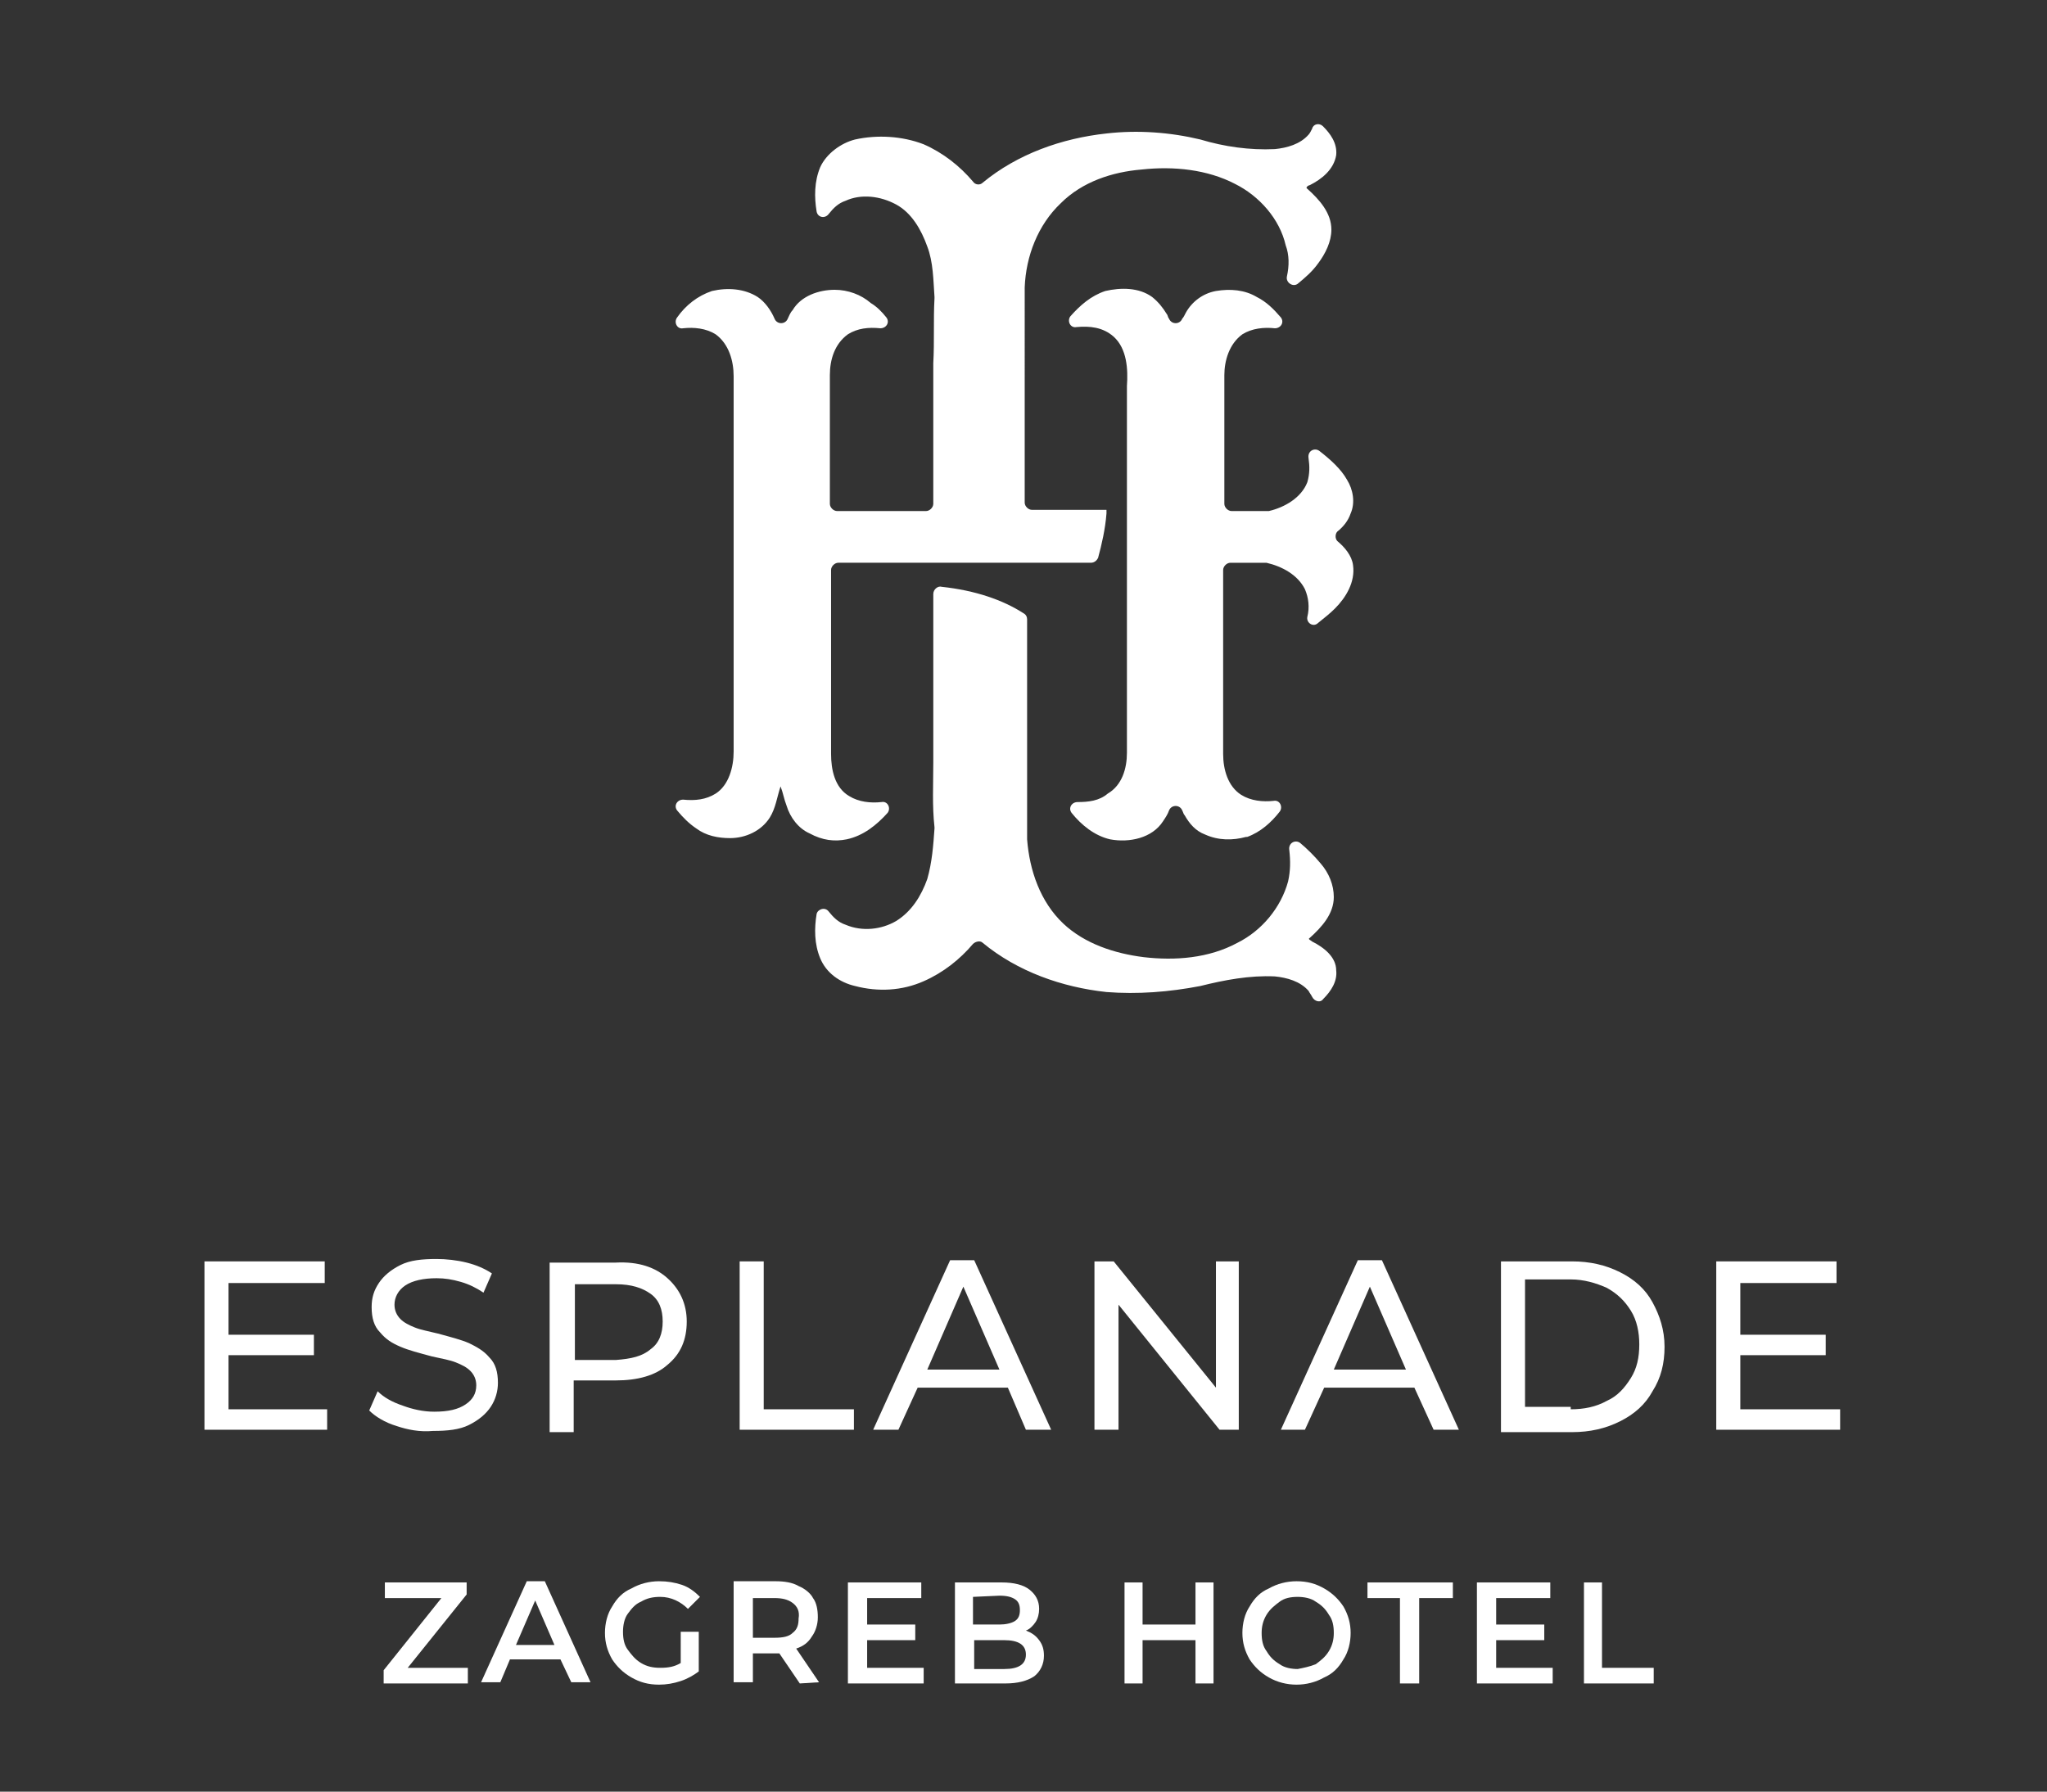 <?xml version="1.0" encoding="utf-8"?>
<!-- Generator: Adobe Illustrator 22.0.1, SVG Export Plug-In . SVG Version: 6.00 Build 0)  -->
<svg version="1.1" id="Layer_4" xmlns="http://www.w3.org/2000/svg" xmlns:xlink="http://www.w3.org/1999/xlink" x="0px" y="0px"
	 width="170.2px" height="149px" viewBox="0 0 170.2 149" style="enable-background:new 0 0 170.2 149;" xml:space="preserve">
<rect x="0" y="0" width="170.2" height="149" fill="#333333" stroke="none"/>
<style type="text/css">
	.st0{fill:#FFFFFF;}
</style>
<g>
	<polygon class="st0" points="27.2,117.2 27.2,118.9 17,118.9 17,104.9 27,104.9 27,106.7 19,106.7 19,111 26.1,111 26.1,112.7 
		19,112.7 19,117.2 	"/>
	<path class="st0" d="M33,118.6c-1-0.3-1.8-0.8-2.3-1.3l0.7-1.6c0.5,0.5,1.2,0.9,2.1,1.2c0.8,0.3,1.7,0.5,2.6,0.5
		c1.2,0,2-0.2,2.6-0.6s0.9-0.9,0.9-1.6c0-0.5-0.2-0.9-0.5-1.2c-0.3-0.3-0.7-0.5-1.2-0.7s-1.1-0.3-2-0.5c-1.1-0.3-1.9-0.5-2.6-0.8
		c-0.7-0.3-1.2-0.6-1.7-1.2c-0.5-0.5-0.7-1.2-0.7-2.1c0-0.8,0.2-1.4,0.6-2s1-1.1,1.8-1.5c0.8-0.4,1.8-0.5,3-0.5
		c0.8,0,1.7,0.1,2.5,0.3c0.8,0.2,1.5,0.5,2.1,0.9l-0.7,1.6c-0.6-0.4-1.2-0.7-1.9-0.9c-0.7-0.2-1.3-0.3-2-0.3c-1.1,0-2,0.2-2.6,0.6
		c-0.6,0.4-0.9,1-0.9,1.6c0,0.5,0.2,0.9,0.5,1.2c0.3,0.3,0.7,0.5,1.2,0.7c0.5,0.2,1.1,0.3,1.9,0.5c1.1,0.3,1.9,0.5,2.6,0.8
		c0.6,0.3,1.2,0.6,1.7,1.2c0.5,0.5,0.7,1.2,0.7,2.1c0,0.7-0.2,1.4-0.6,2s-1,1.1-1.8,1.5c-0.8,0.4-1.8,0.5-3,0.5
		C34.9,119.1,33.9,118.9,33,118.6"/>
	<path class="st0" d="M55.5,106.3c1,0.9,1.6,2.1,1.6,3.6c0,1.5-0.5,2.7-1.6,3.6c-1,0.9-2.5,1.3-4.3,1.3h-3.5v4.3h-2V105h5.5
		C53.1,104.9,54.5,105.4,55.5,106.3 M54.1,112.2c0.7-0.5,1-1.3,1-2.3c0-1-0.3-1.8-1-2.3c-0.7-0.5-1.6-0.8-2.9-0.8h-3.4v6.3h3.4
		C52.5,113,53.4,112.8,54.1,112.2"/>
	<polygon class="st0" points="61.5,104.9 63.5,104.9 63.5,117.2 71,117.2 71,118.9 61.5,118.9 	"/>
	<path class="st0" d="M83.8,115.4h-7.5l-1.6,3.5h-2.1l6.4-14.1h2l6.4,14.1h-2.1L83.8,115.4z M83.1,113.9l-3-6.9l-3,6.9H83.1z"/>
	<polygon class="st0" points="103,104.9 103,118.9 101.4,118.9 93,108.5 93,118.9 91,118.9 91,104.9 92.6,104.9 101.1,115.4 
		101.1,104.9 	"/>
	<path class="st0" d="M117.6,115.4h-7.5l-1.6,3.5h-2l6.4-14.1h2l6.4,14.1h-2.1L117.6,115.4z M116.9,113.9l-3-6.9l-3,6.9H116.9z"/>
	<path class="st0" d="M124.8,104.9h5.9c1.5,0,2.8,0.3,4,0.9c1.2,0.6,2.1,1.4,2.7,2.5c0.6,1.1,1,2.3,1,3.7s-0.3,2.6-1,3.7
		c-0.6,1.1-1.5,1.9-2.7,2.5c-1.2,0.6-2.5,0.9-4,0.9h-5.9C124.8,119,124.8,104.9,124.8,104.9z M130.6,117.2c1.1,0,2.1-0.2,3-0.7
		c0.9-0.4,1.5-1.1,2-1.9c0.5-0.8,0.7-1.7,0.7-2.8c0-1-0.2-2-0.7-2.8c-0.5-0.8-1.1-1.4-2-1.9c-0.9-0.4-1.9-0.7-3-0.7h-3.8V117h3.8
		V117.2z"/>
	<polygon class="st0" points="153,117.2 153,118.9 142.7,118.9 142.7,104.9 152.7,104.9 152.7,106.7 144.7,106.7 144.7,111 
		151.8,111 151.8,112.7 144.7,112.7 144.7,117.2 	"/>
	<polygon class="st0" points="38.9,138.7 38.9,140 31.9,140 31.9,138.9 36.7,132.9 32,132.9 32,131.6 38.8,131.6 38.8,132.6 
		33.9,138.7 	"/>
	<path class="st0" d="M46.6,138h-4.2l-0.8,1.9H40l3.8-8.4h1.5l3.8,8.4h-1.6L46.6,138z M46.1,136.8l-1.6-3.7l-1.6,3.7H46.1z"/>
	<path class="st0" d="M56.6,135.7h1.5v3.3c-0.4,0.3-0.9,0.6-1.5,0.8c-0.6,0.2-1.2,0.3-1.8,0.3c-0.9,0-1.6-0.2-2.3-0.6
		c-0.7-0.4-1.2-0.9-1.6-1.5c-0.4-0.7-0.6-1.4-0.6-2.2c0-0.8,0.2-1.6,0.6-2.2c0.4-0.7,0.9-1.2,1.6-1.5c0.7-0.4,1.5-0.6,2.3-0.6
		c0.7,0,1.3,0.1,1.9,0.3c0.6,0.2,1.1,0.6,1.5,1l-1,1c-0.6-0.6-1.4-1-2.3-1c-0.6,0-1.1,0.1-1.6,0.4c-0.5,0.2-0.8,0.6-1.1,1
		c-0.3,0.4-0.4,1-0.4,1.5c0,0.6,0.1,1.1,0.4,1.5c0.3,0.4,0.6,0.8,1.1,1.1s1,0.4,1.6,0.4c0.7,0,1.2-0.1,1.7-0.4
		C56.6,138.3,56.6,135.7,56.6,135.7z"/>
	<path class="st0" d="M66.5,140l-1.7-2.5c-0.1,0-0.2,0-0.3,0h-1.9v2.4H61v-8.4h3.5c0.7,0,1.4,0.1,1.9,0.4c0.5,0.2,1,0.6,1.2,1
		c0.3,0.4,0.4,1,0.4,1.6s-0.2,1.2-0.5,1.6c-0.3,0.5-0.7,0.8-1.3,1l1.9,2.8L66.5,140L66.5,140z M65.9,133.3c-0.4-0.3-0.9-0.4-1.5-0.4
		h-1.8v3.3h1.8c0.7,0,1.2-0.1,1.5-0.4c0.4-0.3,0.5-0.7,0.5-1.2C66.5,134,66.3,133.6,65.9,133.3"/>
	<polygon class="st0" points="76.8,138.7 76.8,140 70.5,140 70.5,131.6 76.6,131.6 76.6,132.9 72.1,132.9 72.1,135.1 76.1,135.1 
		76.1,136.4 72.1,136.4 72.1,138.7 	"/>
	<path class="st0" d="M86.4,136.4c0.3,0.4,0.4,0.8,0.4,1.3c0,0.7-0.3,1.3-0.8,1.7c-0.6,0.4-1.4,0.6-2.4,0.6h-4.2v-8.4h3.9
		c1,0,1.8,0.2,2.3,0.6c0.5,0.4,0.8,0.9,0.8,1.6c0,0.4-0.1,0.8-0.3,1.1c-0.2,0.3-0.5,0.6-0.8,0.7C85.8,135.8,86.1,136,86.4,136.4
		 M80.9,132.8v2.3h2.2c0.5,0,1-0.1,1.3-0.3c0.3-0.2,0.4-0.5,0.4-0.9c0-0.4-0.1-0.7-0.4-0.9c-0.3-0.2-0.7-0.3-1.3-0.3L80.9,132.8
		L80.9,132.8z M85.3,137.6c0-0.8-0.6-1.2-1.8-1.2H81v2.4h2.5C84.7,138.8,85.3,138.4,85.3,137.6"/>
	<polygon class="st0" points="100.9,131.6 100.9,140 99.4,140 99.4,136.4 95,136.4 95,140 93.5,140 93.5,131.6 95,131.6 95,135.1 
		99.4,135.1 99.4,131.6 	"/>
	<path class="st0" d="M105.5,139.5c-0.7-0.4-1.2-0.9-1.6-1.5c-0.4-0.7-0.6-1.4-0.6-2.2c0-0.8,0.2-1.6,0.6-2.2
		c0.4-0.7,0.9-1.2,1.6-1.5c0.7-0.4,1.5-0.6,2.3-0.6c0.9,0,1.6,0.2,2.3,0.6c0.7,0.4,1.2,0.9,1.6,1.5c0.4,0.7,0.6,1.4,0.6,2.2
		c0,0.8-0.2,1.6-0.6,2.2c-0.4,0.7-0.9,1.2-1.6,1.5c-0.7,0.4-1.5,0.6-2.3,0.6C107,140.1,106.2,139.9,105.5,139.5 M109.4,138.4
		c0.4-0.3,0.8-0.6,1.1-1.1s0.4-1,0.4-1.5c0-0.6-0.1-1.1-0.4-1.5c-0.3-0.5-0.6-0.8-1.1-1.1c-0.4-0.3-1-0.4-1.5-0.4
		c-0.6,0-1.1,0.1-1.5,0.4c-0.4,0.3-0.8,0.6-1.1,1.1s-0.4,1-0.4,1.5c0,0.6,0.1,1.1,0.4,1.5c0.3,0.5,0.6,0.8,1.1,1.1
		c0.4,0.3,1,0.4,1.5,0.4C108.4,138.7,108.9,138.6,109.4,138.4"/>
	<polygon class="st0" points="116.4,132.9 113.7,132.9 113.7,131.6 120.8,131.6 120.8,132.9 118,132.9 118,140 116.4,140 	"/>
	<polygon class="st0" points="129.1,138.7 129.1,140 122.8,140 122.8,131.6 128.9,131.6 128.9,132.9 124.4,132.9 124.4,135.1 
		128.4,135.1 128.4,136.4 124.4,136.4 124.4,138.7 	"/>
	<polygon class="st0" points="131.7,131.6 133.2,131.6 133.2,138.7 137.5,138.7 137.5,140 131.7,140 	"/>
	<path class="st0" d="M109.7,37.5c-0.4-0.3-1,0-0.9,0.6c0.1,0.7,0.1,1.3-0.1,2c-0.5,1.3-1.9,2.1-3.2,2.4h-0.1c-1,0-2,0-3,0
		c-0.3,0-0.6-0.3-0.6-0.6c0-3,0-8,0-10.7c0-1.2,0.4-2.6,1.5-3.4c0.8-0.5,1.8-0.6,2.7-0.5c0.5,0,0.8-0.5,0.5-0.9
		c-0.6-0.7-1.2-1.3-2-1.7c-1-0.6-2.2-0.7-3.4-0.5c-1.1,0.2-2,0.9-2.5,1.8c-0.1,0.2-0.2,0.4-0.3,0.5c-0.2,0.5-0.9,0.5-1.1,0
		c-0.1-0.1-0.1-0.3-0.2-0.4c-0.3-0.5-0.7-1-1.2-1.4c-1.1-0.8-2.6-0.8-3.9-0.5c-1.2,0.4-2.1,1.2-2.9,2.1c-0.3,0.4,0,1,0.5,0.9
		c1.1-0.1,2.2,0,3.1,0.8c1.1,1,1.2,2.7,1.1,4.1c0,0,0,24.3,0,30.5c0,1.3-0.4,2.7-1.6,3.4c-0.7,0.6-1.6,0.7-2.5,0.7
		c-0.5,0-0.8,0.5-0.5,0.9c0.8,1,1.9,1.9,3.2,2.2c1.6,0.3,3.5-0.1,4.4-1.5c0.2-0.3,0.4-0.6,0.5-0.9c0.2-0.5,0.9-0.5,1.1,0
		c0.1,0.2,0.1,0.3,0.2,0.4c0.4,0.7,0.9,1.3,1.7,1.6c1.1,0.5,2.3,0.5,3.4,0.2h0.1c1.1-0.4,2-1.2,2.7-2.1c0.3-0.4,0-1-0.5-0.9
		c-0.9,0.1-1.9,0-2.7-0.5c-1.1-0.7-1.5-2.1-1.5-3.4c0-5.9,0-9.5,0-15.3c0-0.3,0.3-0.6,0.6-0.6c1,0,1.9,0,2.9,0h0.1
		c1.3,0.3,2.6,1,3.2,2.2c0.3,0.7,0.4,1.5,0.2,2.3c-0.1,0.5,0.5,0.9,0.9,0.5c0.5-0.4,1-0.8,1.4-1.2c0.9-0.9,1.7-2.2,1.5-3.6
		c-0.1-0.8-0.7-1.5-1.3-2c-0.2-0.2-0.2-0.6,0-0.8c0.5-0.4,0.9-0.9,1.1-1.5c0.4-0.9,0.2-2-0.3-2.8C111.5,39,110.6,38.2,109.7,37.5"/>
	<path class="st0" d="M70.4,69.8c1.4-0.3,2.5-1.2,3.4-2.2c0.3-0.4,0-1-0.5-0.9c-0.9,0.1-1.9,0-2.7-0.5c-1.2-0.7-1.5-2.2-1.5-3.5
		V47.4c0-0.3,0.3-0.6,0.6-0.6c3.6,0,16.6,0,21,0c0.3,0,0.5-0.2,0.6-0.4c0.3-1.1,0.6-2.4,0.7-3.7v-0.3h-6.2c-0.3,0-0.6-0.3-0.6-0.6
		V23.9c0.1-2.6,1.1-5.2,3-7c1.8-1.8,4.3-2.6,6.7-2.8c2.7-0.3,5.5,0,7.8,1.2c2,1,3.7,2.9,4.2,5.1c0.3,0.8,0.3,1.7,0.1,2.6
		c-0.1,0.5,0.5,0.9,0.9,0.6c0.6-0.5,1.2-1,1.7-1.7c0.6-0.8,1.1-1.8,1.1-2.8c0-1.4-1-2.5-2-3.4c-0.2-0.1,0.1-0.3,0.2-0.3
		c1-0.5,2-1.3,2.2-2.5c0.1-1-0.5-1.8-1.1-2.4c-0.3-0.3-0.8-0.2-0.9,0.2c-0.1,0.2-0.2,0.4-0.3,0.5c-0.7,0.8-1.8,1.1-2.8,1.2
		c-2.1,0.1-4.2-0.2-6.2-0.8c-2.5-0.6-5.2-0.8-7.8-0.5c-3.7,0.4-7.4,1.7-10.3,4.1c-0.2,0.2-0.6,0.2-0.8-0.1c-1.1-1.3-2.5-2.4-4.1-3.1
		c-1.8-0.7-3.9-0.8-5.7-0.4c-1.2,0.3-2.4,1.2-2.9,2.3c-0.5,1.2-0.5,2.5-0.3,3.7c0.1,0.5,0.7,0.6,1,0.2c0.4-0.5,0.8-0.9,1.4-1.1
		c1.3-0.6,2.9-0.4,4.2,0.3c1.3,0.7,2.1,2.1,2.6,3.5c0.5,1.3,0.5,2.8,0.6,4.2c0,0,0,0,0,0.1c-0.1,1.8,0,3.6-0.1,5.4v11.7
		c0,0.3-0.3,0.6-0.6,0.6h-7.4c-0.3,0-0.6-0.3-0.6-0.6c0-3,0-8,0-10.7c0-1.3,0.4-2.6,1.5-3.4c0.8-0.5,1.7-0.6,2.7-0.5
		c0.5,0,0.8-0.5,0.5-0.9c-0.4-0.5-0.8-0.9-1.3-1.2c-0.8-0.7-1.9-1.1-3-1.1c-1.3,0-2.8,0.5-3.5,1.7c-0.2,0.2-0.3,0.5-0.4,0.7
		c-0.2,0.5-0.9,0.5-1.1,0l0,0c-0.3-0.7-0.8-1.4-1.4-1.8c-1.1-0.7-2.5-0.8-3.8-0.5c-1.2,0.4-2.2,1.2-2.9,2.2c-0.3,0.4,0,1,0.5,0.9
		c0.9-0.1,1.9,0,2.7,0.5c1.1,0.8,1.5,2.2,1.5,3.5c0,13,0,23.4,0,31.2c0,1.3-0.4,2.8-1.5,3.5c-0.8,0.5-1.7,0.6-2.7,0.5
		c-0.5,0-0.8,0.5-0.5,0.9c0.5,0.6,1,1.1,1.6,1.5c0.8,0.6,1.8,0.8,2.8,0.8c1.3,0,2.6-0.6,3.3-1.7c0.5-0.8,0.6-1.7,0.9-2.6
		c0.2,0.5,0.3,1.1,0.5,1.6c0.3,1,1,1.9,1.9,2.3C68.4,69.9,69.4,70,70.4,69.8"/>
	<path class="st0" d="M109.1,78.3c-0.1-0.1-0.4-0.2-0.2-0.3c1-0.9,2-2,2-3.4c0-1-0.4-2-1.1-2.8c-0.5-0.6-1.1-1.2-1.7-1.7
		c-0.4-0.3-1,0-0.9,0.6c0.1,0.9,0.1,1.7-0.1,2.6c-0.6,2.2-2.2,4.1-4.2,5.1c-2.4,1.3-5.2,1.5-7.8,1.2c-2.4-0.3-4.9-1.1-6.7-2.8
		c-1.9-1.8-2.8-4.4-3-7V51.5c0-0.2-0.1-0.4-0.3-0.5c-1.7-1.1-4-1.9-6.8-2.2c-0.3-0.1-0.7,0.2-0.7,0.6v14c0,1.8-0.1,3.6,0.1,5.4
		c0,0,0,0,0,0.1c-0.1,1.4-0.2,2.8-0.6,4.2c-0.5,1.4-1.3,2.7-2.6,3.5c-1.2,0.7-2.8,0.9-4.2,0.3c-0.6-0.2-1-0.6-1.4-1.1
		c-0.3-0.4-0.9-0.2-1,0.2c-0.2,1.2-0.2,2.5,0.3,3.7c0.5,1.2,1.6,2,2.9,2.3c1.9,0.5,3.9,0.4,5.7-0.4c1.6-0.7,3-1.8,4.1-3.1
		c0.2-0.2,0.6-0.3,0.8-0.1c2.9,2.4,6.6,3.7,10.3,4.1c2.6,0.2,5.2,0,7.8-0.5c2-0.5,4.1-0.9,6.2-0.8c1,0.1,2.1,0.4,2.8,1.2
		c0.1,0.2,0.2,0.3,0.3,0.5c0.2,0.4,0.7,0.5,0.9,0.2c0.7-0.7,1.2-1.5,1.1-2.4C111.1,79.6,110.1,78.8,109.1,78.3"/>
</g>
</svg>
